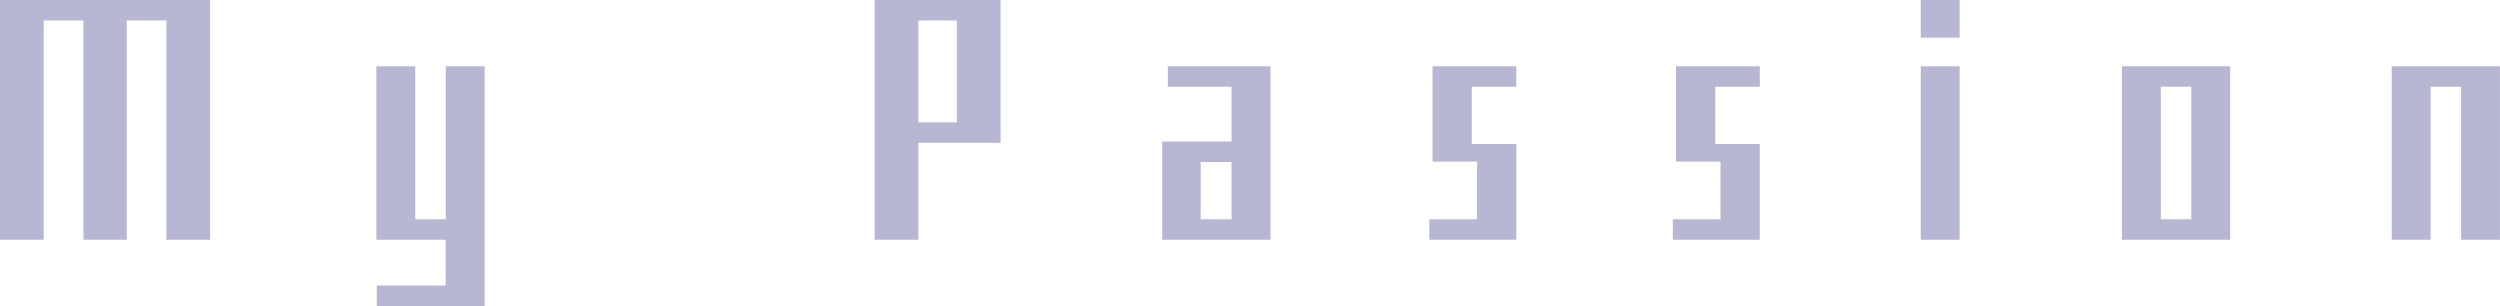 <?xml version="1.0" encoding="UTF-8"?>
<svg id="uuid-5750b11e-f89a-43e0-aefe-a6450f58e4b8" data-name="レイヤー 2" xmlns="http://www.w3.org/2000/svg" width="611.07" height="74.8" viewBox="0 0 611.07 74.8">
  <defs>
    <style>
      .uuid-1561dd81-e90a-4ede-a3ce-de4b5db65685 {
        opacity: .4;
      }

      .uuid-169d459c-1923-4936-8123-d3cb754dbf68 {
        fill: #4a4c91;
        stroke-width: 0px;
      }
    </style>
  </defs>
  <g id="uuid-e869033a-7d6c-4735-b371-6d0429eeec13" data-name="back2">
    <g class="uuid-1561dd81-e90a-4ede-a3ce-de4b5db65685">
      <g>
        <path class="uuid-169d459c-1923-4936-8123-d3cb754dbf68" d="m40.67,58.6V5h-9.7v53.6h-10.58V5h-9.7v53.6H0V0h51.35v58.6h-10.68Z"/>
        <path class="uuid-169d459c-1923-4936-8123-d3cb754dbf68" d="m92.08,74.8v-5h16.86v-11.2h-16.95V16.2h9.51v37.4h7.45V16.2h9.51v58.6h-26.36Z"/>
        <path class="uuid-169d459c-1923-4936-8123-d3cb754dbf68" d="m224.48,34.9v23.7h-10.68V0h30.77v34.9h-20.09Zm9.41-29.9h-9.41v24.9h9.41V5Z"/>
        <path class="uuid-169d459c-1923-4936-8123-d3cb754dbf68" d="m284.08,58.6v-24h16.95v-13.4h-15.58v-5h25.09v42.4h-26.46Zm16.95-19h-7.55v14h7.55v-14Z"/>
        <path class="uuid-169d459c-1923-4936-8123-d3cb754dbf68" d="m349.37,58.6v-5h11.66v-14.1h-10.88v-23.3h20.48v5h-10.88v14h10.88v23.4h-21.27Z"/>
        <path class="uuid-169d459c-1923-4936-8123-d3cb754dbf68" d="m408.88,58.6v-5h11.66v-14.1h-10.88v-23.3h20.48v5h-10.88v14h10.88v23.4h-21.27Z"/>
        <path class="uuid-169d459c-1923-4936-8123-d3cb754dbf68" d="m469.49,9.2V0h9.51v9.2h-9.51Zm0,49.4V16.2h9.51v42.4h-9.51Z"/>
        <path class="uuid-169d459c-1923-4936-8123-d3cb754dbf68" d="m518.66,58.6V16.2h26.46v42.4h-26.46Zm16.95-37.4h-7.45v32.4h7.45V21.2Z"/>
        <path class="uuid-169d459c-1923-4936-8123-d3cb754dbf68" d="m601.56,58.6V21.2h-7.45v37.4h-9.51V16.2h26.46v42.4h-9.51Z"/>
      </g>
    </g>
  </g>
</svg>